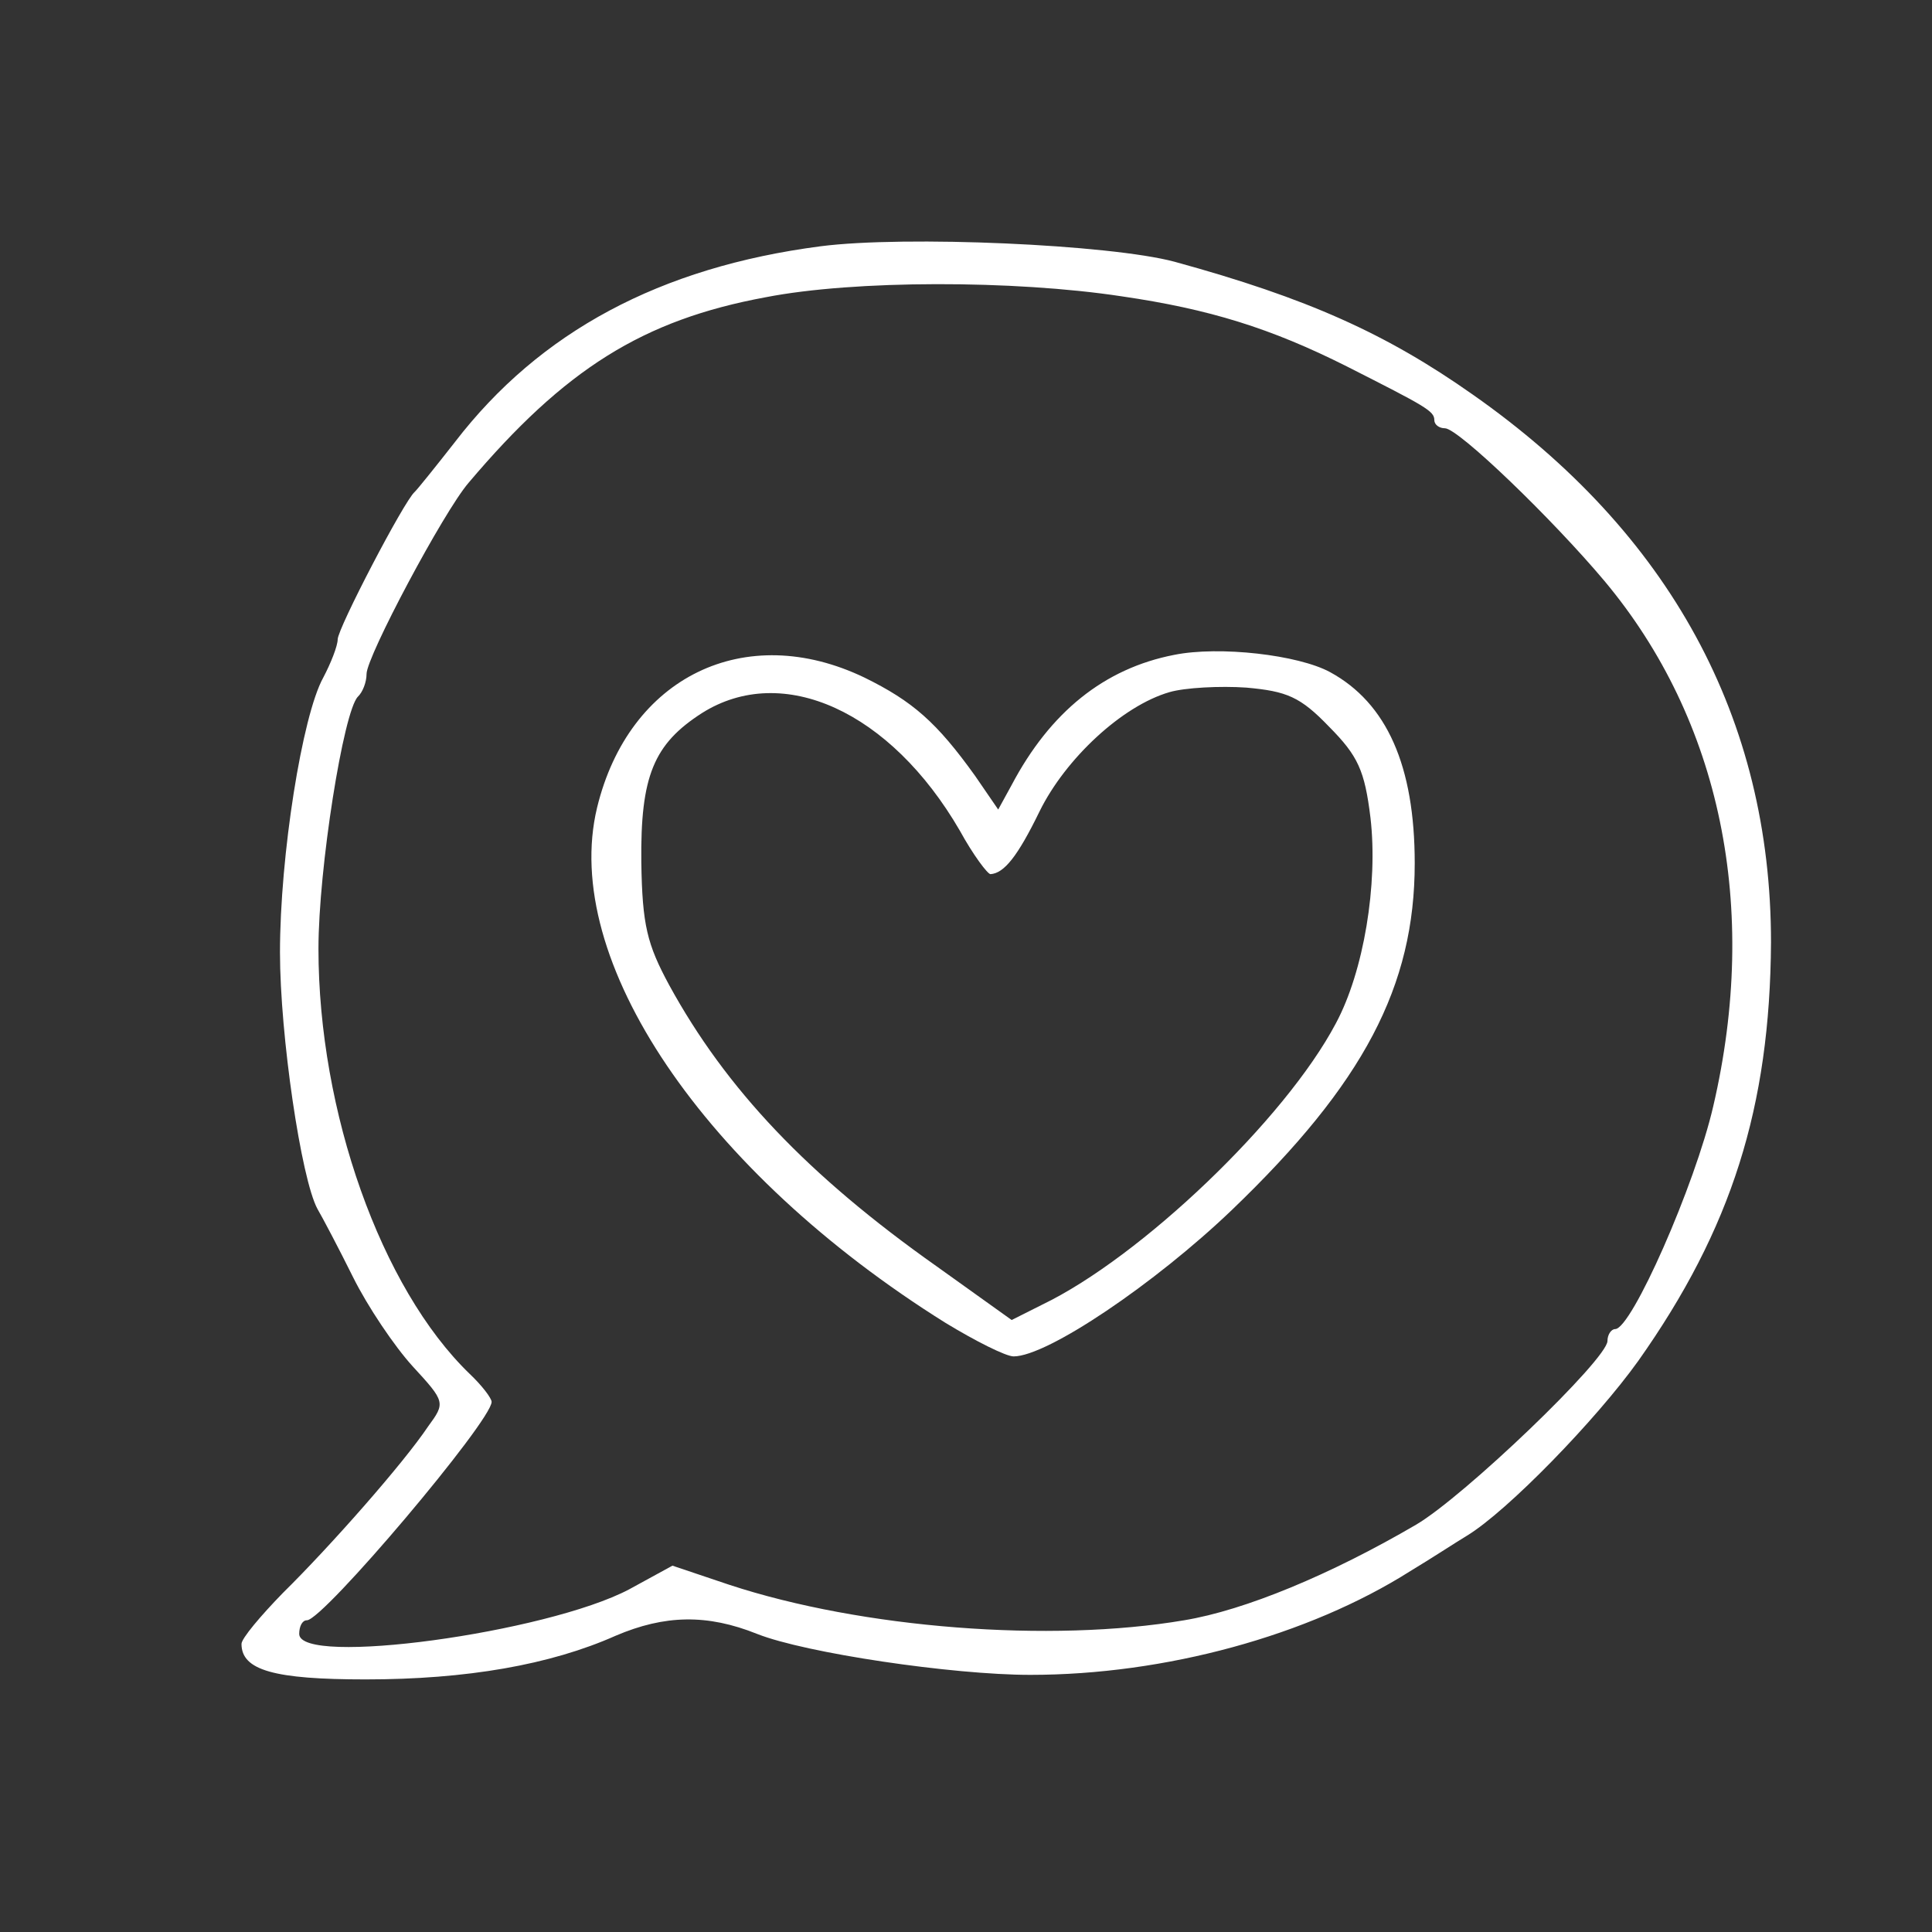 <svg xmlns="http://www.w3.org/2000/svg" width="85" height="85" viewBox="0 0 85 85" fill="none"><rect x="0" y="0" width="85" height="85" fill="#333333" stroke="none"/><path d="M36.103 10.835C29.035 11.756 23.745 14.598 20.02 19.442C19.174 20.523 18.37 21.524 18.243 21.644C17.777 22.044 14.857 27.649 14.857 28.13C14.857 28.41 14.561 29.17 14.222 29.811C13.291 31.492 12.318 37.657 12.318 41.901C12.318 45.544 13.249 51.869 13.968 53.19C14.18 53.55 14.899 54.911 15.534 56.192C16.169 57.473 17.354 59.235 18.158 60.115C19.597 61.677 19.597 61.717 18.835 62.758C17.735 64.399 14.519 68.042 12.445 70.084C11.471 71.084 10.625 72.085 10.625 72.325C10.625 73.486 12.064 73.887 16.084 73.887C20.528 73.887 24.21 73.246 27.088 71.965C29.247 71.044 31.109 71.004 33.309 71.885C35.426 72.726 41.901 73.687 45.329 73.687C51.254 73.687 57.56 71.965 62.046 69.123C62.977 68.562 64.077 67.842 64.543 67.562C66.32 66.481 70.214 62.477 72.076 59.875C76.181 54.071 77.874 48.706 77.917 41.46C77.917 31.612 73.473 23.446 64.797 17.361C60.988 14.678 57.518 13.117 51.677 11.516C48.842 10.755 39.827 10.355 36.103 10.835ZM49.349 13.037C53.201 13.598 55.909 14.438 59.253 16.12C62.723 17.881 63.104 18.081 63.104 18.482C63.104 18.682 63.316 18.842 63.57 18.842C64.162 18.842 68.31 22.845 70.595 25.567C75.716 31.692 77.409 39.939 75.377 48.666C74.573 52.149 71.78 58.474 71.061 58.474C70.891 58.474 70.722 58.714 70.722 58.995C70.722 59.795 64.416 65.84 62.3 67.081C58.533 69.283 54.767 70.844 52.1 71.285C46.218 72.285 37.923 71.645 32.082 69.723L29.585 68.883L27.681 69.924C24.041 71.845 13.164 73.326 13.164 71.885C13.164 71.565 13.291 71.285 13.503 71.285C14.222 71.285 21.629 62.517 21.629 61.677C21.629 61.517 21.206 60.956 20.655 60.436C16.762 56.673 14.011 48.906 14.011 41.741C14.011 38.218 15.111 31.292 15.746 30.651C15.957 30.451 16.127 30.011 16.127 29.651C16.127 28.89 19.513 22.525 20.613 21.244C24.845 16.24 28.273 14.078 33.69 13.077C37.584 12.317 44.609 12.317 49.349 13.037Z" fill="white"></path><path d="M51.662 28.811C48.572 29.411 46.202 31.333 44.509 34.535L43.917 35.616L42.901 34.135C41.208 31.773 40.15 30.852 38.034 29.811C32.786 27.289 27.665 29.771 26.268 35.536C24.66 42.222 30.966 51.549 41.589 58.195C42.901 58.995 44.255 59.676 44.594 59.676C46.075 59.676 50.815 56.473 54.201 53.23C59.999 47.666 62.242 43.383 62.242 37.978C62.242 33.695 61.015 30.932 58.518 29.571C57.121 28.811 53.651 28.41 51.662 28.811ZM58.475 31.973C59.745 33.254 60.041 33.895 60.295 35.977C60.634 38.899 59.999 42.742 58.772 45.024C56.529 49.267 50.18 55.312 45.864 57.394L44.509 58.075L41.208 55.713C35.537 51.709 31.94 47.906 29.443 43.343C28.469 41.541 28.258 40.7 28.215 37.938C28.173 34.135 28.765 32.734 30.882 31.373C34.437 29.131 39.177 31.293 42.224 36.537C42.816 37.618 43.451 38.459 43.578 38.459C44.171 38.419 44.763 37.698 45.737 35.696C46.879 33.374 49.376 31.052 51.45 30.452C52.127 30.252 53.693 30.172 54.836 30.252C56.613 30.412 57.206 30.652 58.475 31.973Z" fill="white"></path></svg>